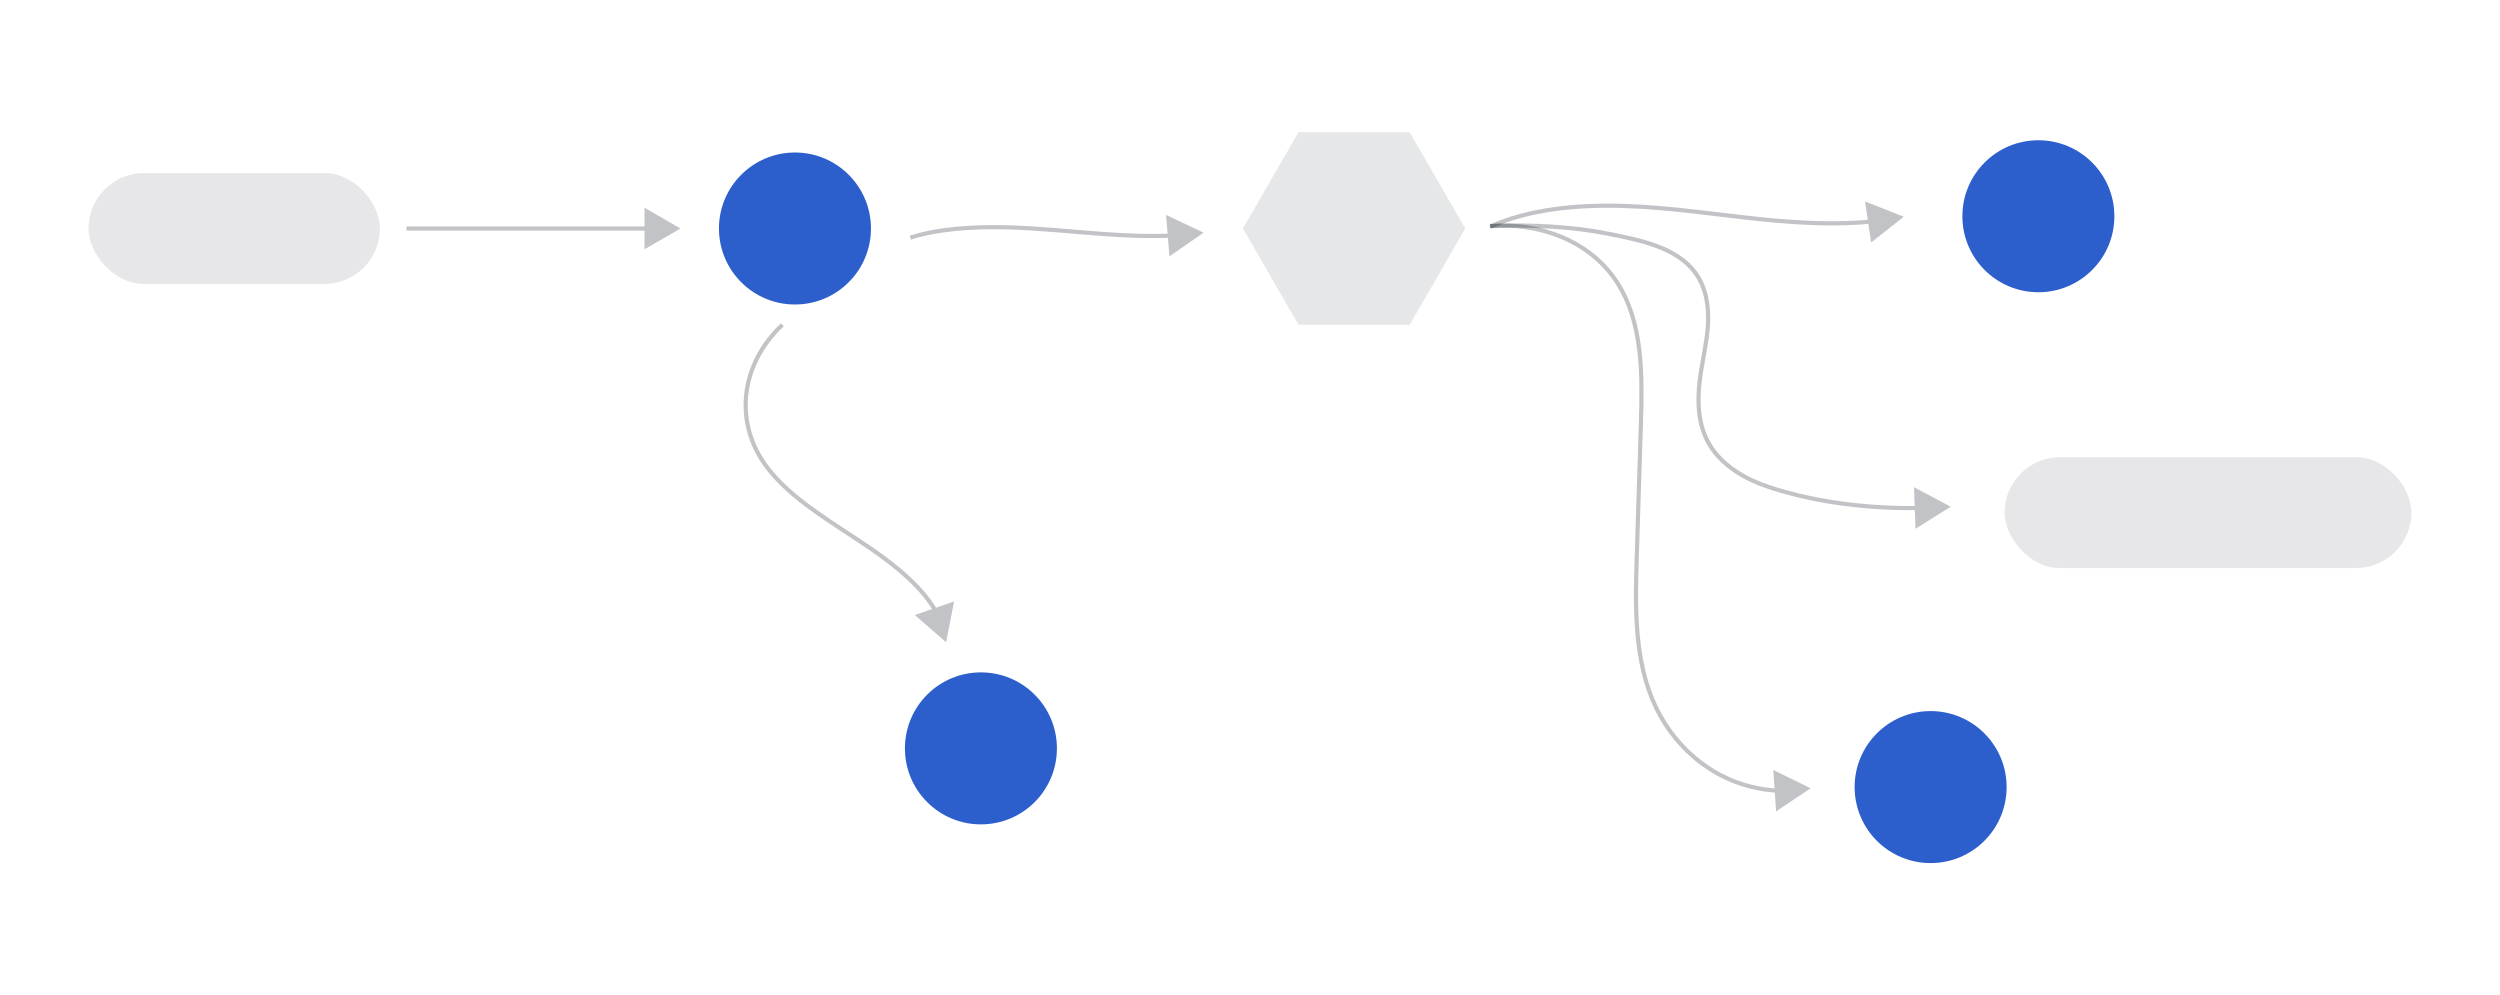 <?xml version="1.0" encoding="utf-8"?>
<svg xmlns="http://www.w3.org/2000/svg" data-name="Ebene 1" id="Ebene_1" viewBox="0 0 600 238.88">
  <defs>
    <style>
      .cls-1 {
        fill: #2c5ecc;
      }

      .cls-2 {
        opacity: .25;
      }

      .cls-3, .cls-4 {
        opacity: .1;
      }

      .cls-5, .cls-4 {
        fill: #060e1c;
      }

      .cls-4 {
        fill-rule: evenodd;
      }

      .cls-6 {
        fill: none;
        stroke: #060e1c;
        stroke-miterlimit: 10;
      }
    </style>
  </defs>
  <g class="cls-3">
    <rect class="cls-5" height="26.62" rx="13.31" ry="13.31" width="69.93" x="21.25" y="41.53"/>
  </g>
  <g class="cls-2">
    <g>
      <line class="cls-6" x1="97.57" x2="156.14" y1="54.84" y2="54.84"/>
      <polygon class="cls-5" points="154.68 59.83 163.31 54.84 154.68 49.85 154.68 59.83"/>
    </g>
  </g>
  <polygon class="cls-4" points="338.32 31.73 311.64 31.73 298.3 54.84 311.64 77.95 338.32 77.95 351.66 54.84 338.32 31.73"/>
  <circle class="cls-1" cx="190.79" cy="54.84" r="18.24"/>
  <g class="cls-2">
    <g>
      <path class="cls-6" d="M357.64,54.29c11.45-1.03,23.86,3.34,30.4,13.39,6.27,9.63,6.14,22.24,5.78,33.94-.33,10.65-.67,21.31-1,31.96-.38,12.29-.65,25.18,4.59,36.15,3.35,7.01,8.88,12.82,15.52,16.3,4.49,2.35,9.46,3.63,14.46,3.76"/>
      <polygon class="cls-5" points="426.26 194.74 434.54 189.18 425.59 184.79 426.26 194.74"/>
    </g>
  </g>
  <g class="cls-2">
    <g>
      <path class="cls-6" d="M357.64,54.21c9.52-.3,19.37.07,28.71,1.96,7.21,1.46,15.98,3.15,20.49,9.24,2.68,3.62,3.34,8.27,3.06,12.68-.28,4.41-1.4,8.73-1.95,13.12-.65,5.2-.43,10.71,2.22,15.31,2.99,5.19,8.7,8.53,14.61,10.45,11.46,3.73,24.02,5.16,36.23,4.95"/>
      <polygon class="cls-5" points="459.72 126.9 468.17 121.61 459.36 116.93 459.72 126.9"/>
    </g>
  </g>
  <g class="cls-2">
    <g>
      <path class="cls-6" d="M357.64,54.42c9.07-4.19,20.95-5.36,32.24-4.99s22.31,2.14,33.47,3.26c8.74.87,17.79,1.33,26.45.42"/>
      <polygon class="cls-5" points="449.07 58.2 456.89 52.02 447.62 48.34 449.07 58.2"/>
    </g>
  </g>
  <g class="cls-3">
    <rect class="cls-5" height="26.62" rx="13.31" ry="13.31" width="97.63" x="481.11" y="109.72"/>
  </g>
  <circle class="cls-1" cx="489.21" cy="51.9" r="18.24"/>
  <circle class="cls-1" cx="463.35" cy="188.9" r="18.24"/>
  <g class="cls-2">
    <g>
      <path class="cls-6" d="M218.47,57.04c6.43-2.1,14.86-2.68,22.87-2.49s15.82,1.07,23.74,1.63c5.49.39,11.16.61,16.65.34"/>
      <polygon class="cls-5" points="280.67 61.52 288.86 55.84 279.85 51.58 280.67 61.52"/>
    </g>
  </g>
  <g class="cls-2">
    <g>
      <path class="cls-6" d="M187.77,77.95c-10.13,9.52-11.69,23.43-3.81,34.02,5.85,7.86,15.94,13.48,24.9,19.61,6.56,4.49,12.86,9.73,16.07,15.72"/>
      <polygon class="cls-5" points="219.55 147.6 227.07 154.14 228.98 144.35 219.55 147.6"/>
    </g>
  </g>
  <circle class="cls-1" cx="235.42" cy="179.61" r="18.24"/>
</svg>
